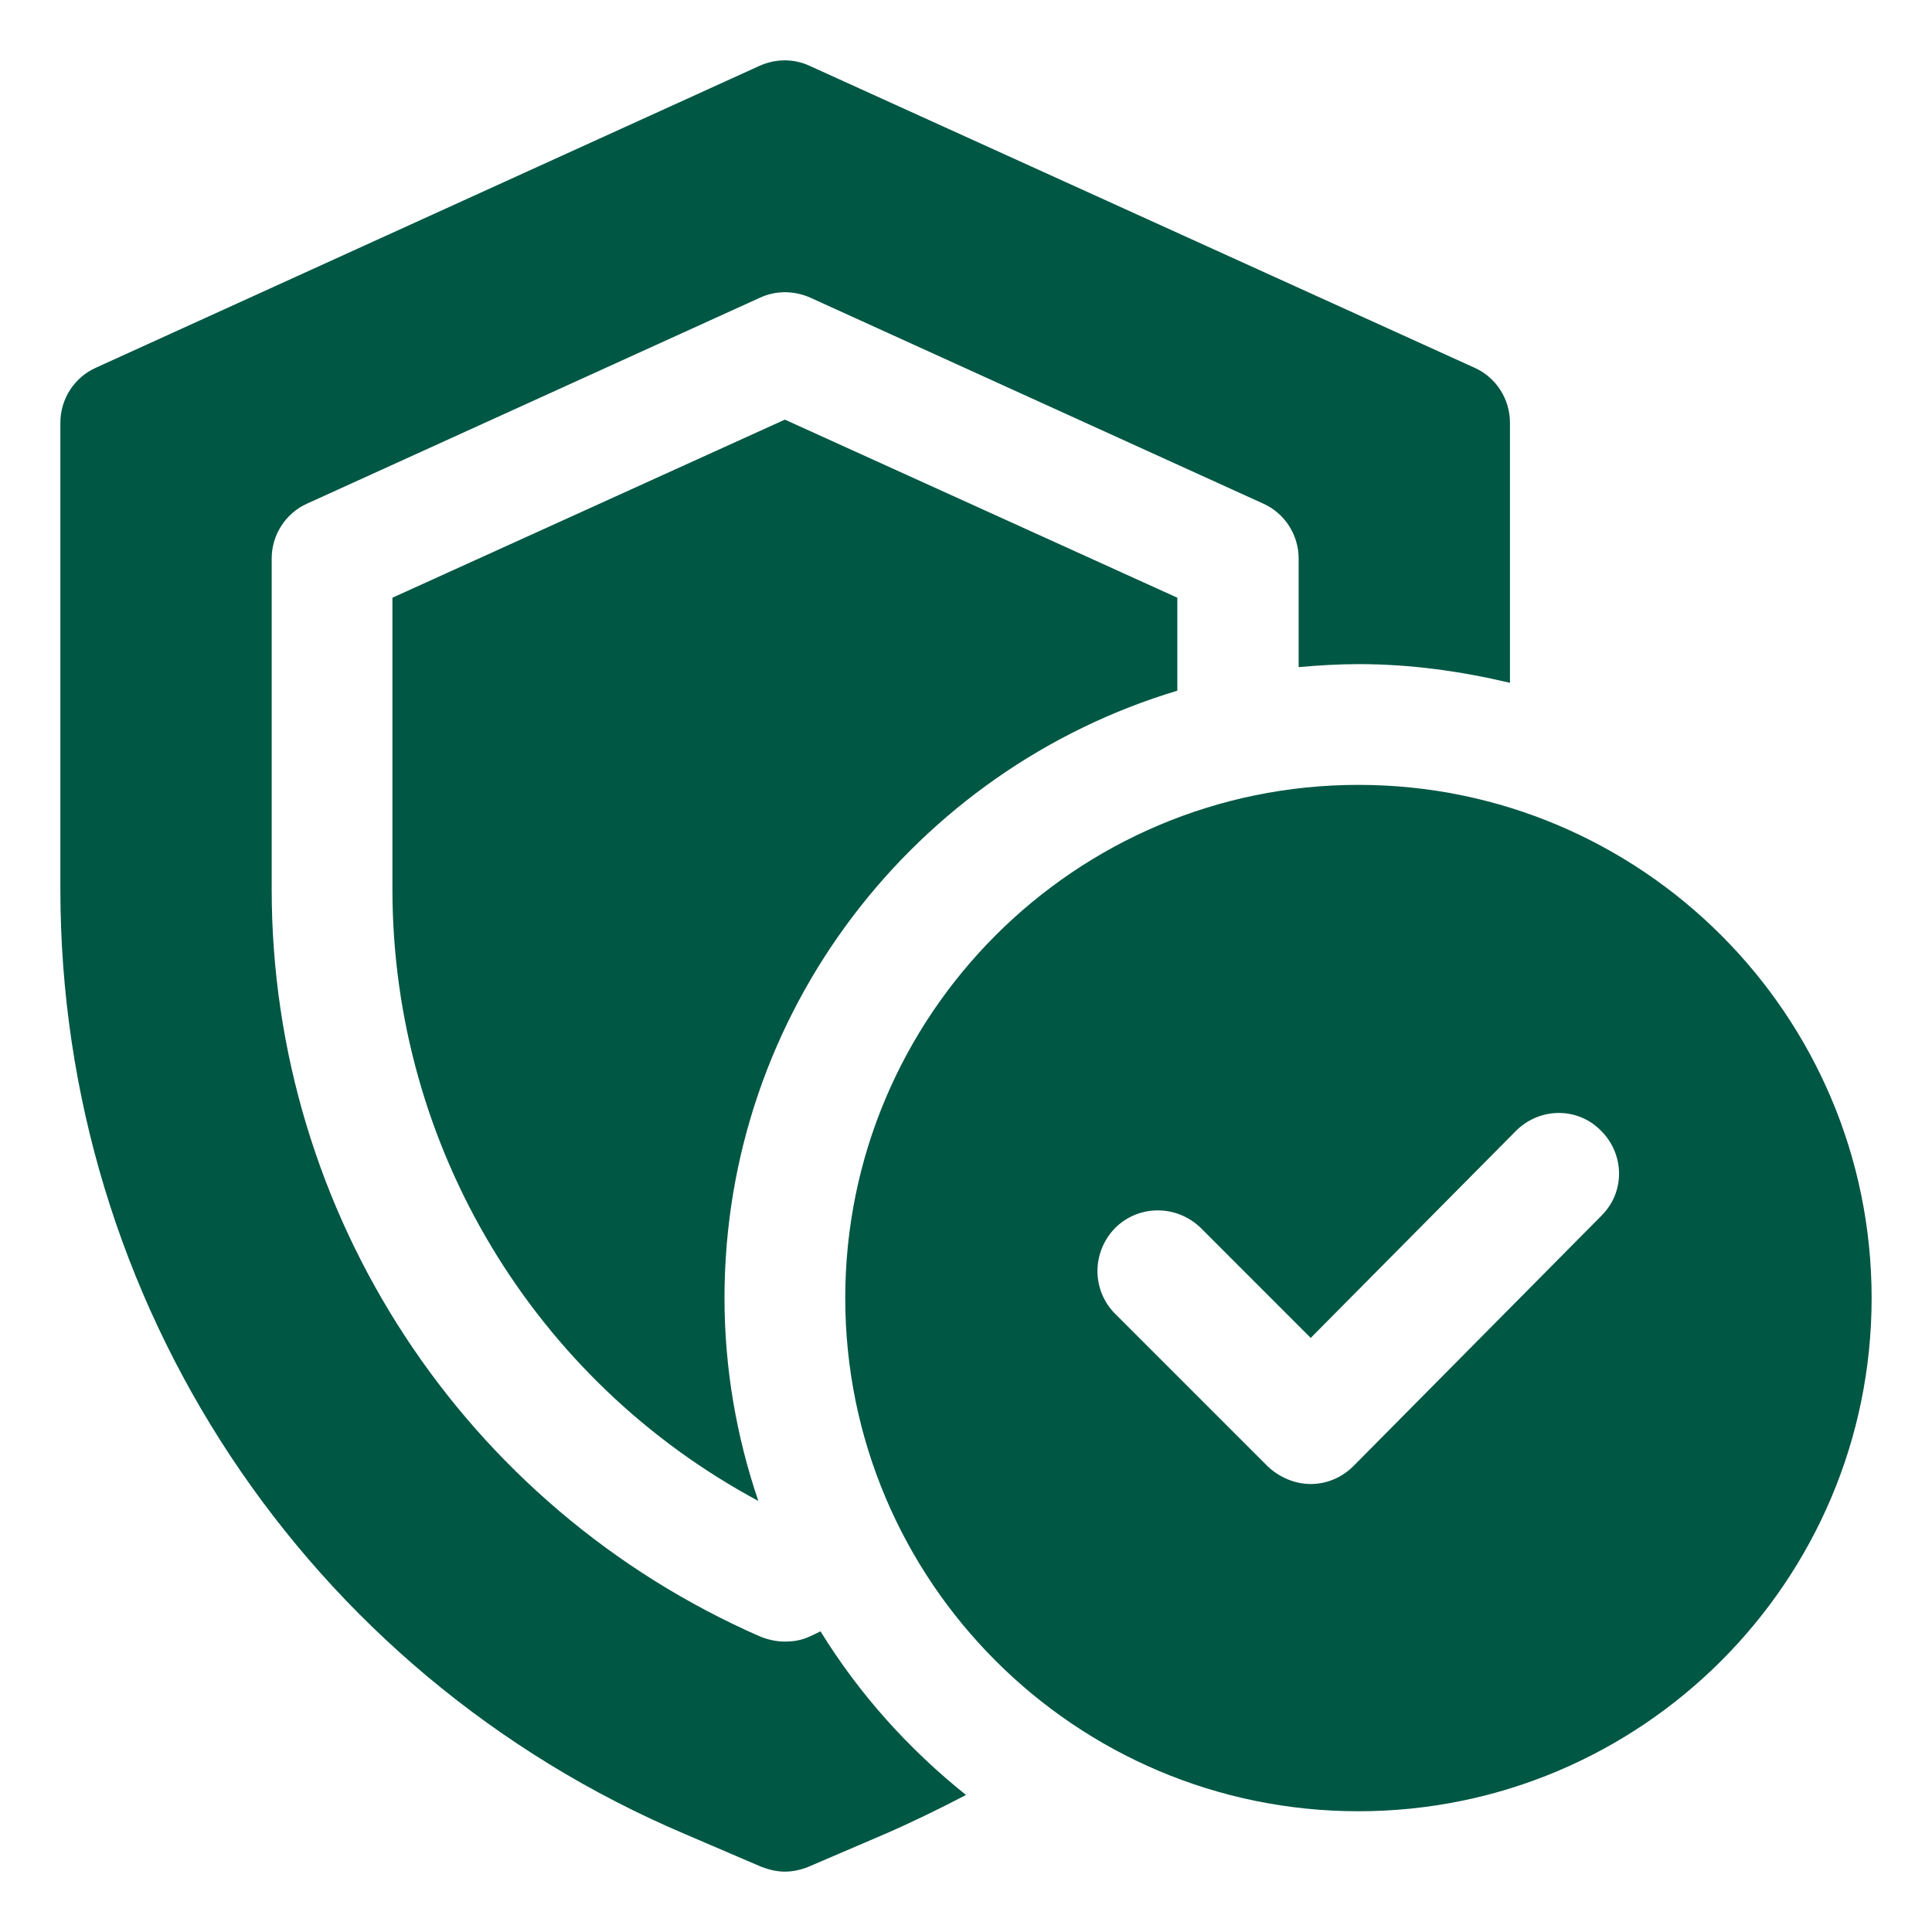 <svg width="40" height="40" viewBox="0 0 40 40" fill="none" xmlns="http://www.w3.org/2000/svg">
<path d="M16.988 33.775C16.913 33.812 16.837 33.85 16.75 33.888C16.587 33.962 16.425 33.987 16.25 33.987C16.075 33.987 15.912 33.95 15.75 33.888C9.6 31.2 5.625 25.125 5.625 18.413V11.562C5.625 11.075 5.912 10.625 6.362 10.425L15.738 6.162C16.062 6.013 16.438 6.013 16.775 6.162L26.15 10.425C26.6 10.625 26.887 11.075 26.887 11.562V13.812C27.3 13.775 27.712 13.75 28.137 13.75C29.212 13.75 30.262 13.9 31.262 14.137V8.75C31.262 8.262 30.975 7.812 30.525 7.612L16.762 1.363C16.438 1.212 16.062 1.212 15.725 1.363L1.988 7.612C1.538 7.812 1.25 8.262 1.25 8.75V18.413C1.25 26.95 6.325 34.638 14.188 37.975L15.762 38.65C15.925 38.712 16.087 38.75 16.25 38.75C16.413 38.75 16.587 38.712 16.738 38.65L18.312 37.975C18.887 37.725 19.45 37.45 20 37.163C18.812 36.212 17.788 35.075 16.988 33.775Z" fill="#005744"/>
<path d="M24.375 14.3V12.375L16.25 8.688L8.125 12.375V18.413C8.125 23.738 11.062 28.587 15.7 31.075C15.25 29.75 15 28.337 15 26.875C15 20.938 18.962 15.925 24.375 14.3Z" fill="#005744"/>
<path d="M28.125 16.25C22.262 16.25 17.5 21.012 17.5 26.875C17.5 32.737 22.262 37.5 28.125 37.5C33.987 37.5 38.75 32.737 38.75 26.875C38.75 21.012 33.987 16.25 28.125 16.25ZM33.163 25.163L28.025 30.35C27.788 30.587 27.475 30.725 27.137 30.725C26.812 30.725 26.488 30.587 26.25 30.363L23.087 27.2C22.6 26.712 22.6 25.925 23.087 25.425C23.575 24.938 24.363 24.938 24.863 25.425L27.137 27.7L31.387 23.413C31.875 22.925 32.663 22.913 33.15 23.413C33.638 23.9 33.65 24.688 33.15 25.175L33.163 25.163Z" fill="#005744"/>
</svg>
